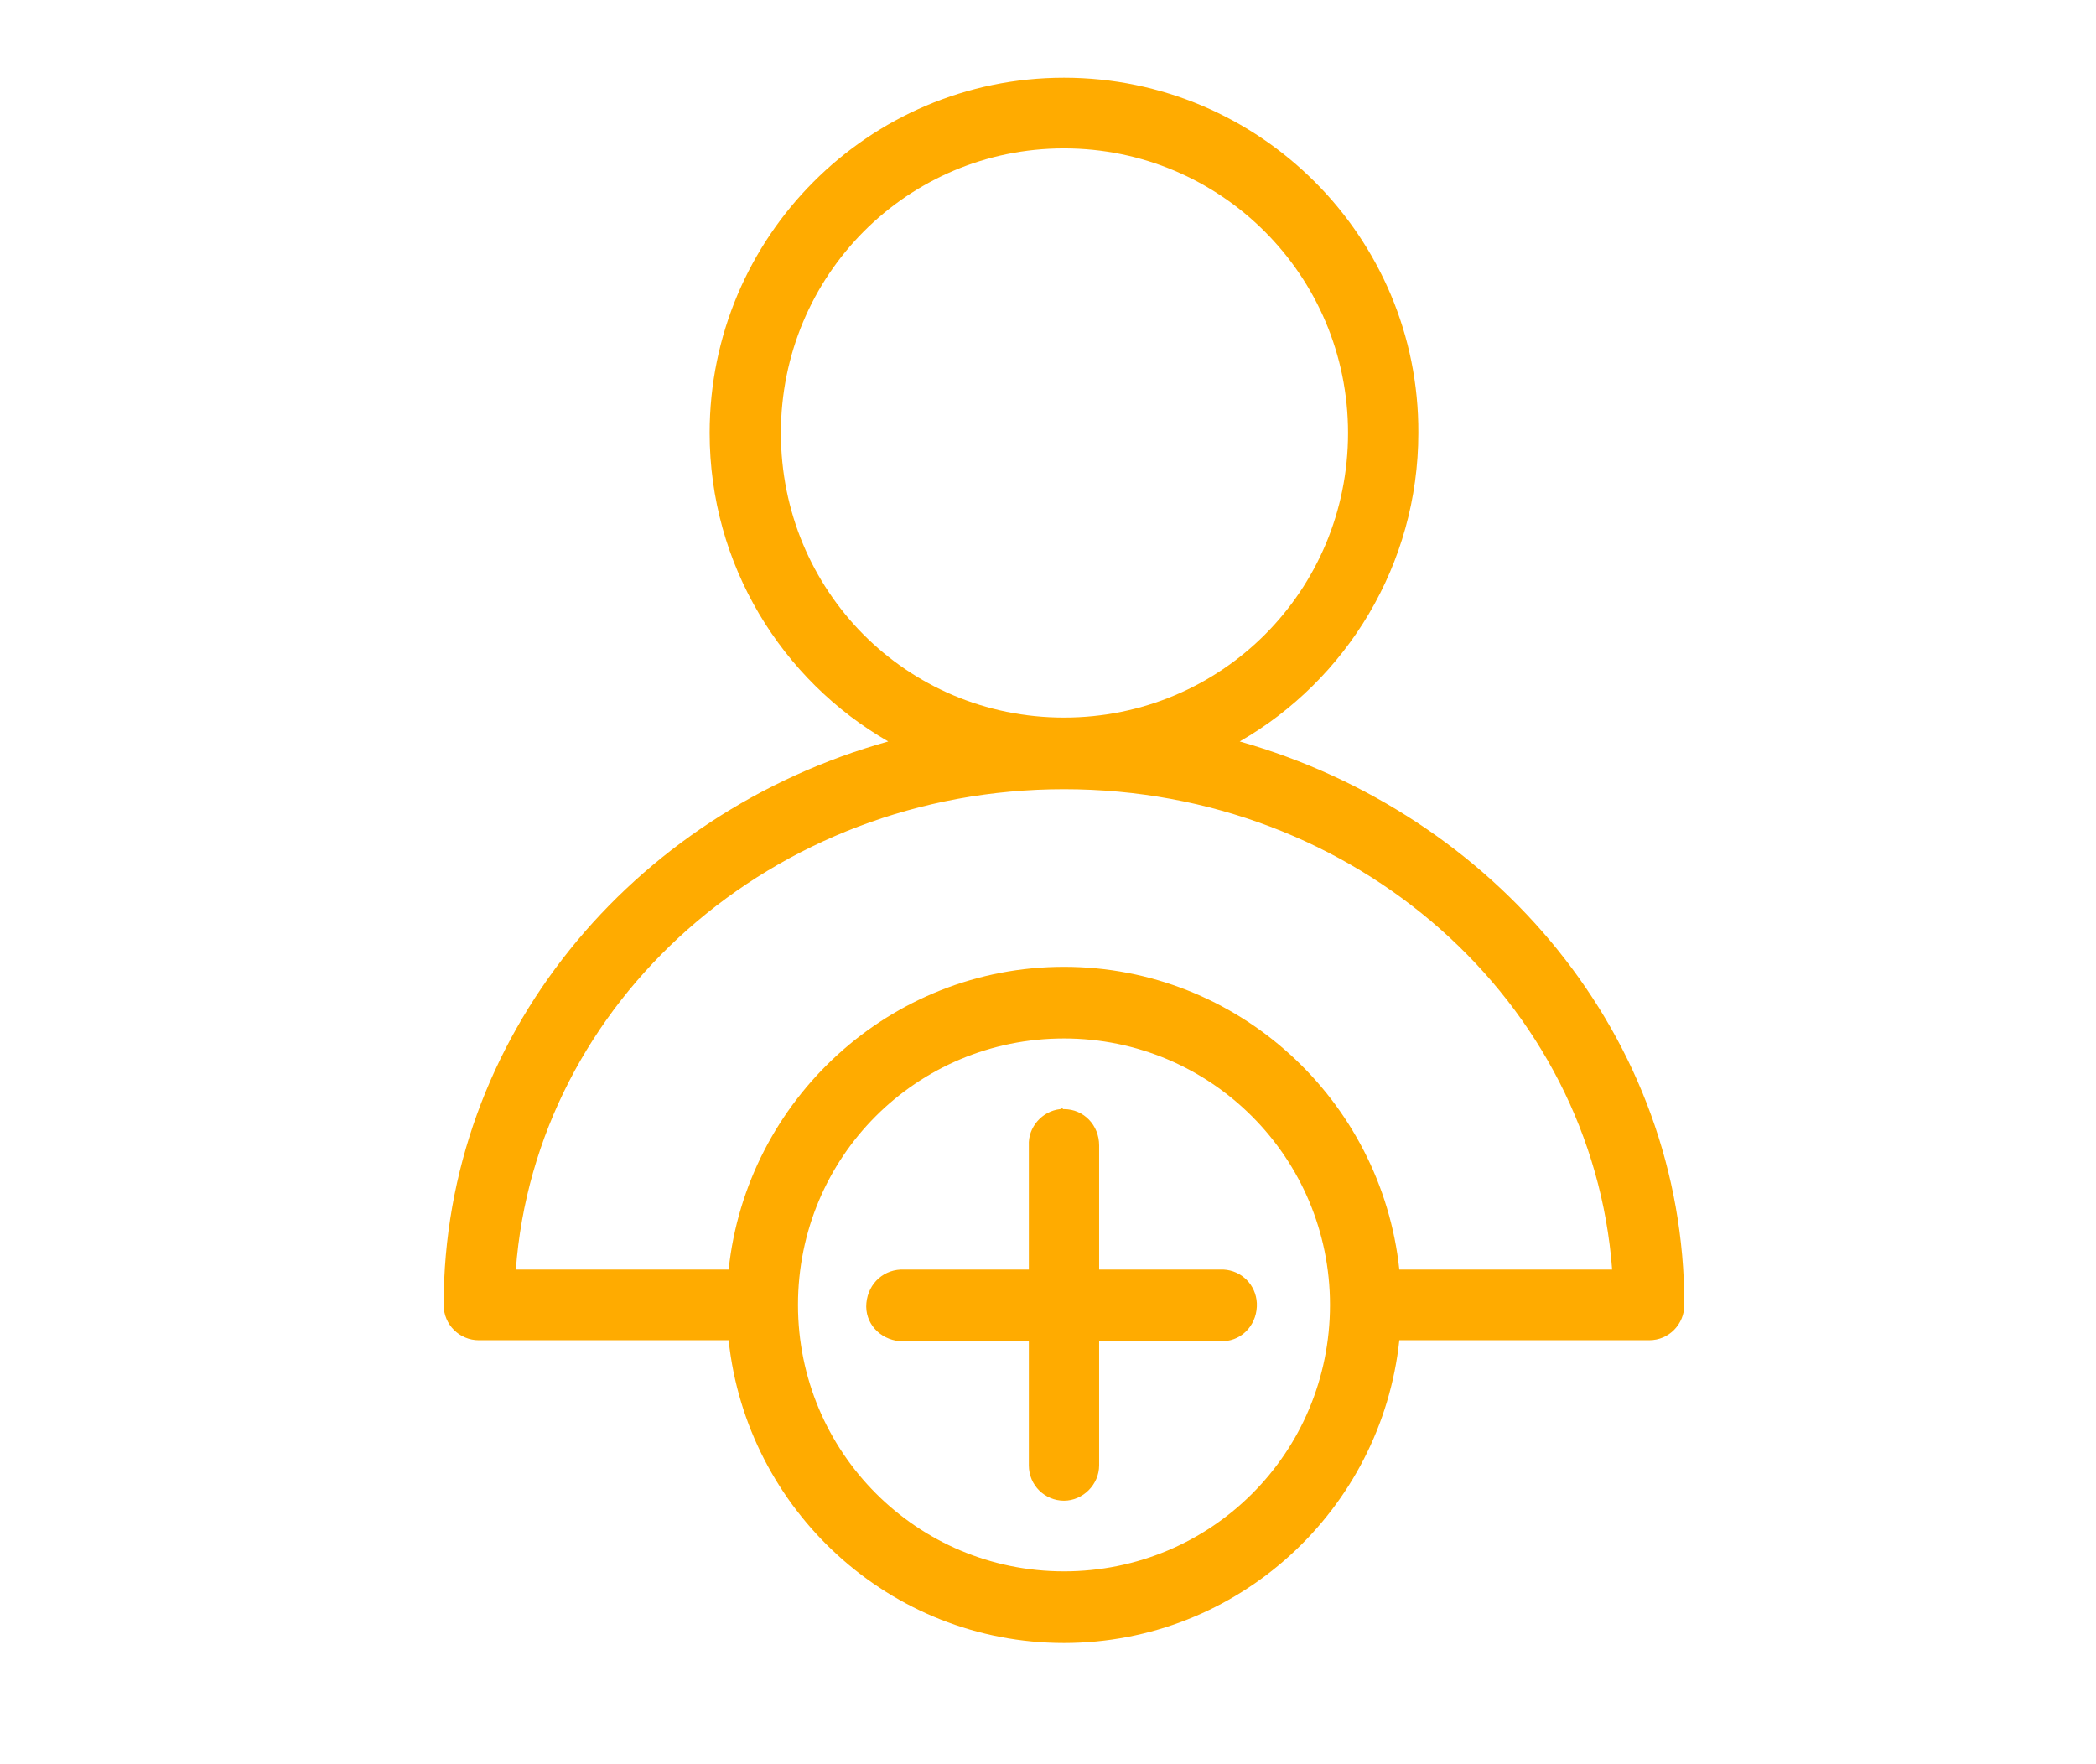 <?xml version="1.0" encoding="utf-8"?>
<!-- Generator: Adobe Illustrator 24.2.3, SVG Export Plug-In . SVG Version: 6.00 Build 0)  -->
<svg version="1.1" id="Layer_1" xmlns="http://www.w3.org/2000/svg" xmlns:xlink="http://www.w3.org/1999/xlink" x="0px" y="0px"
	 viewBox="0 0 41.7 35.1" style="enable-background:new 0 0 41.7 35.1;" xml:space="preserve">
<style type="text/css">
	.st0{fill:#FFAB00;}
</style>
<g transform="matrix(0.189,0,0,0.19,0,-27.106)">
	<path class="st0" d="M112,150.8c-20.6,0-37.3,16.7-37.3,37.2c0,13.8,7.6,25.9,18.8,32.3c-27,7.5-46.8,31-46.8,59
		c0,2.1,1.7,3.7,3.7,3.7h26.3c1.9,17.8,17,31.7,35.3,31.7s33.4-13.9,35.3-31.7h26.3c2.1,0,3.7-1.7,3.7-3.7c0-28-19.9-51.4-46.8-59
		c11.2-6.4,18.8-18.5,18.8-32.3C149.4,167.5,132.6,150.8,112,150.8z M112,158.2c16.5,0,29.9,13.3,29.9,29.8s-13.3,29.8-29.9,29.8
		S82.2,204.5,82.2,188S95.5,158.2,112,158.2z M112,225.3c30.8,0,55.6,22.3,57.7,50.3h-22.4c-1.9-17.8-17-31.7-35.3-31.7
		s-33.4,13.9-35.3,31.7H54.3C56.4,247.6,81.3,225.3,112,225.3z M112,251.4c15.5,0,28,12.5,28,27.9c0,15.5-12.5,27.9-28,27.9
		s-28-12.5-28-27.9C84,263.8,96.5,251.4,112,251.4z M111.6,258.8c-1.9,0.2-3.4,1.9-3.3,3.8v13H95.2c-2.1-0.1-3.8,1.4-4,3.5
		s1.4,3.8,3.5,4c0.2,0,0.3,0,0.5,0h13.1v13c0,2.1,1.7,3.7,3.7,3.7s3.7-1.7,3.7-3.7v-13h13.1c2.1-0.1,3.6-1.9,3.5-4
		c-0.1-1.9-1.6-3.4-3.5-3.5h-13.1v-13c0-2.1-1.6-3.8-3.7-3.8h-0.1C111.9,258.7,111.7,258.7,111.6,258.8z"/>
</g>
</svg>

